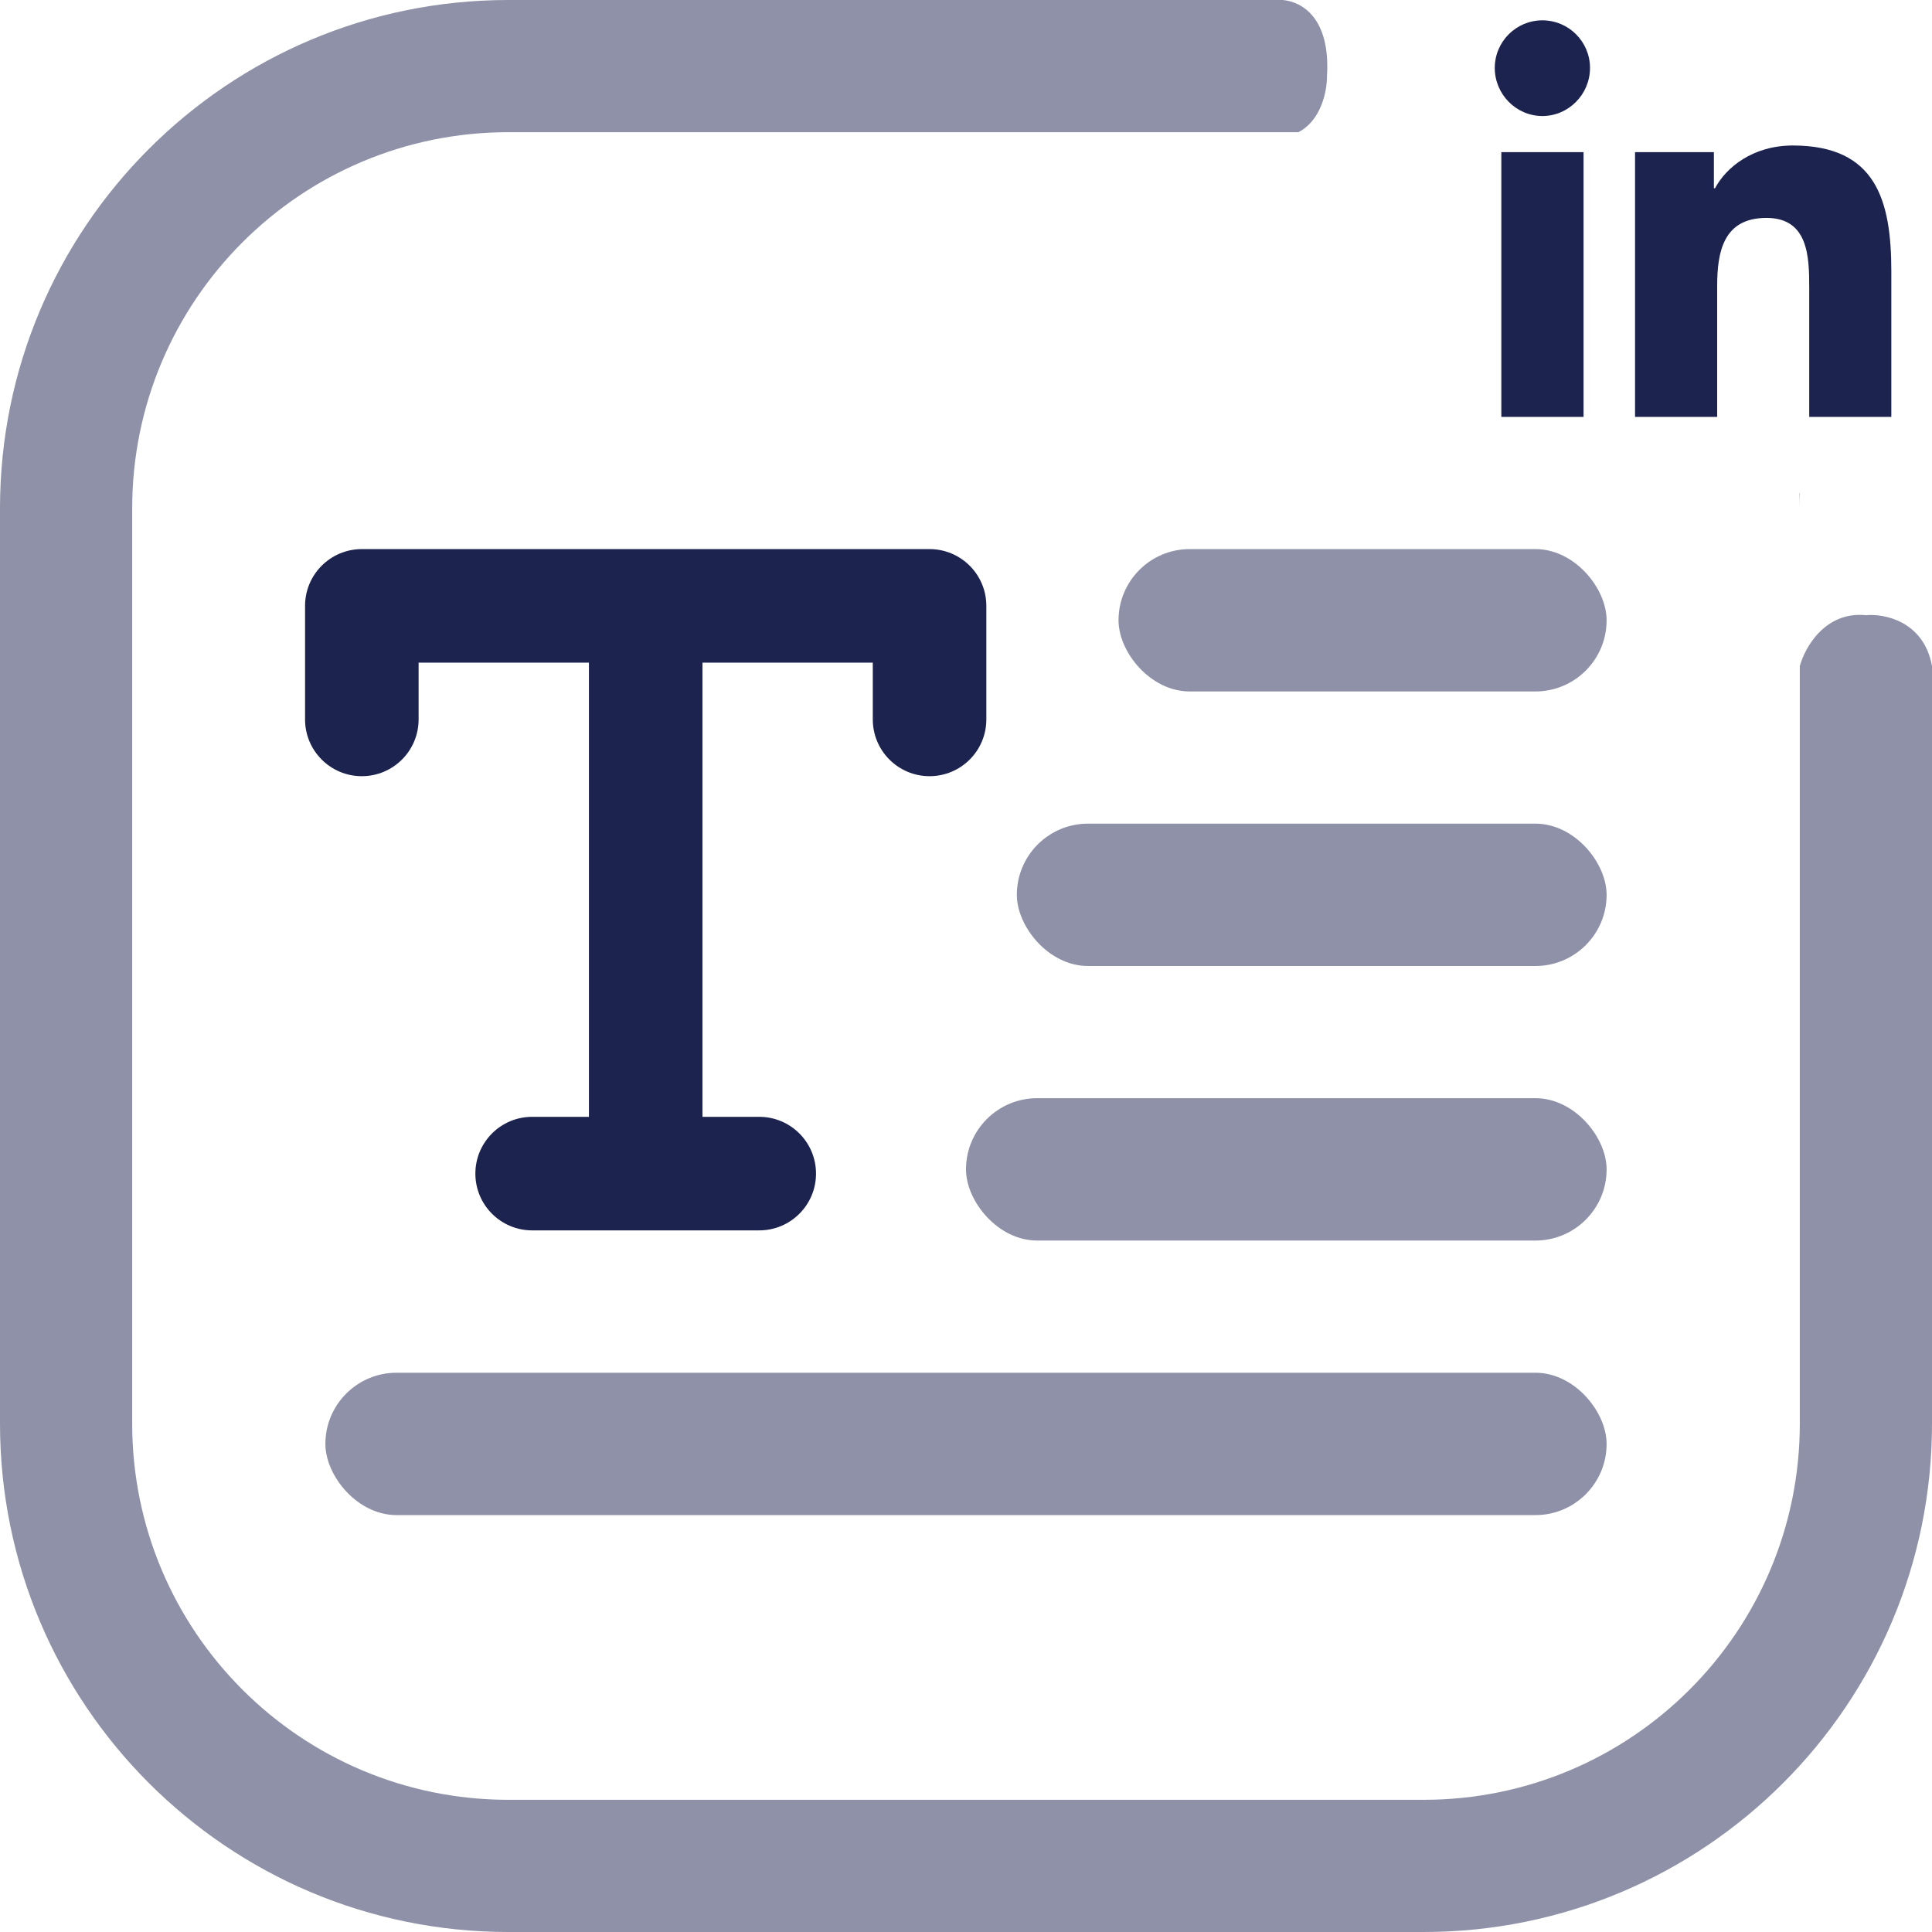 <svg xmlns="http://www.w3.org/2000/svg" width="190" height="190" viewBox="0 0 190 190" fill="none"><path fill-rule="evenodd" clip-rule="evenodd" d="M122 0H125.5C125.501 0 125.502 6.88139e-05 125.502 0H126.135C128.046 0.16 130.858 1.779 130.5 7.5C130.5 9.068 129.886 11.864 127.693 13H50C29.566 13 13 29.566 13 50V140C13 160.435 29.566 177 50 177H140C160.435 177 177 160.435 177 140V65.5C177.5 63.667 179.5 60.1 183.5 60.5C185.333 60.333 189.2 61.1 190 65.5V140C190 167.614 167.614 190 140 190H50C22.386 190 0 167.614 0 140V50C0 22.386 22.386 0 50 0H122.001L122 0ZM177 50V48.5L176.969 48.475C176.99 48.98 177 49.489 177 50Z" fill="#8E91A7"></path><path d="M155.732 41H147.646V14.962H155.732V41ZM151.684 11.41C149.099 11.41 147.001 9.268 147.001 6.683C147.001 4.098 149.098 2 151.684 2C154.271 2 156.367 4.096 156.367 6.683C156.367 9.268 154.269 11.41 151.684 11.41ZM185.993 41H177.926V28.325C177.926 25.304 177.864 21.43 173.722 21.43C169.518 21.43 168.873 24.712 168.873 28.108V41H160.796V14.962H168.55V18.514H168.663C169.743 16.468 172.379 14.309 176.313 14.309C184.496 14.309 186 19.698 186 26.697V41H185.993Z" fill="#1D234F"></path><rect x="110" y="54" width="48" height="14" rx="7" fill="#8E91A7"></rect><rect x="100" y="81" width="58" height="14" rx="7" fill="#8E91A7"></rect><rect x="95" y="108" width="63" height="14" rx="7" fill="#8E91A7"></rect><rect x="32" y="135" width="126" height="14" rx="7" fill="#8E91A7"></rect><path d="M97 59.583V70.75C97 73.834 94.5 76.333 91.417 76.333C88.333 76.333 85.833 73.834 85.833 70.75V65.167H69.083V109.833H74.667C77.75 109.833 80.25 112.333 80.25 115.417C80.25 118.5 77.75 121 74.667 121H52.333C49.25 121 46.75 118.5 46.75 115.417C46.75 112.333 49.25 109.833 52.333 109.833H57.917V65.167H41.167V70.75C41.167 73.834 38.667 76.333 35.583 76.333C32.5 76.333 30 73.834 30 70.75V59.583C30 56.5 32.5 54 35.583 54H91.417C94.5 54 97 56.5 97 59.583Z" fill="#1D234F"></path></svg>